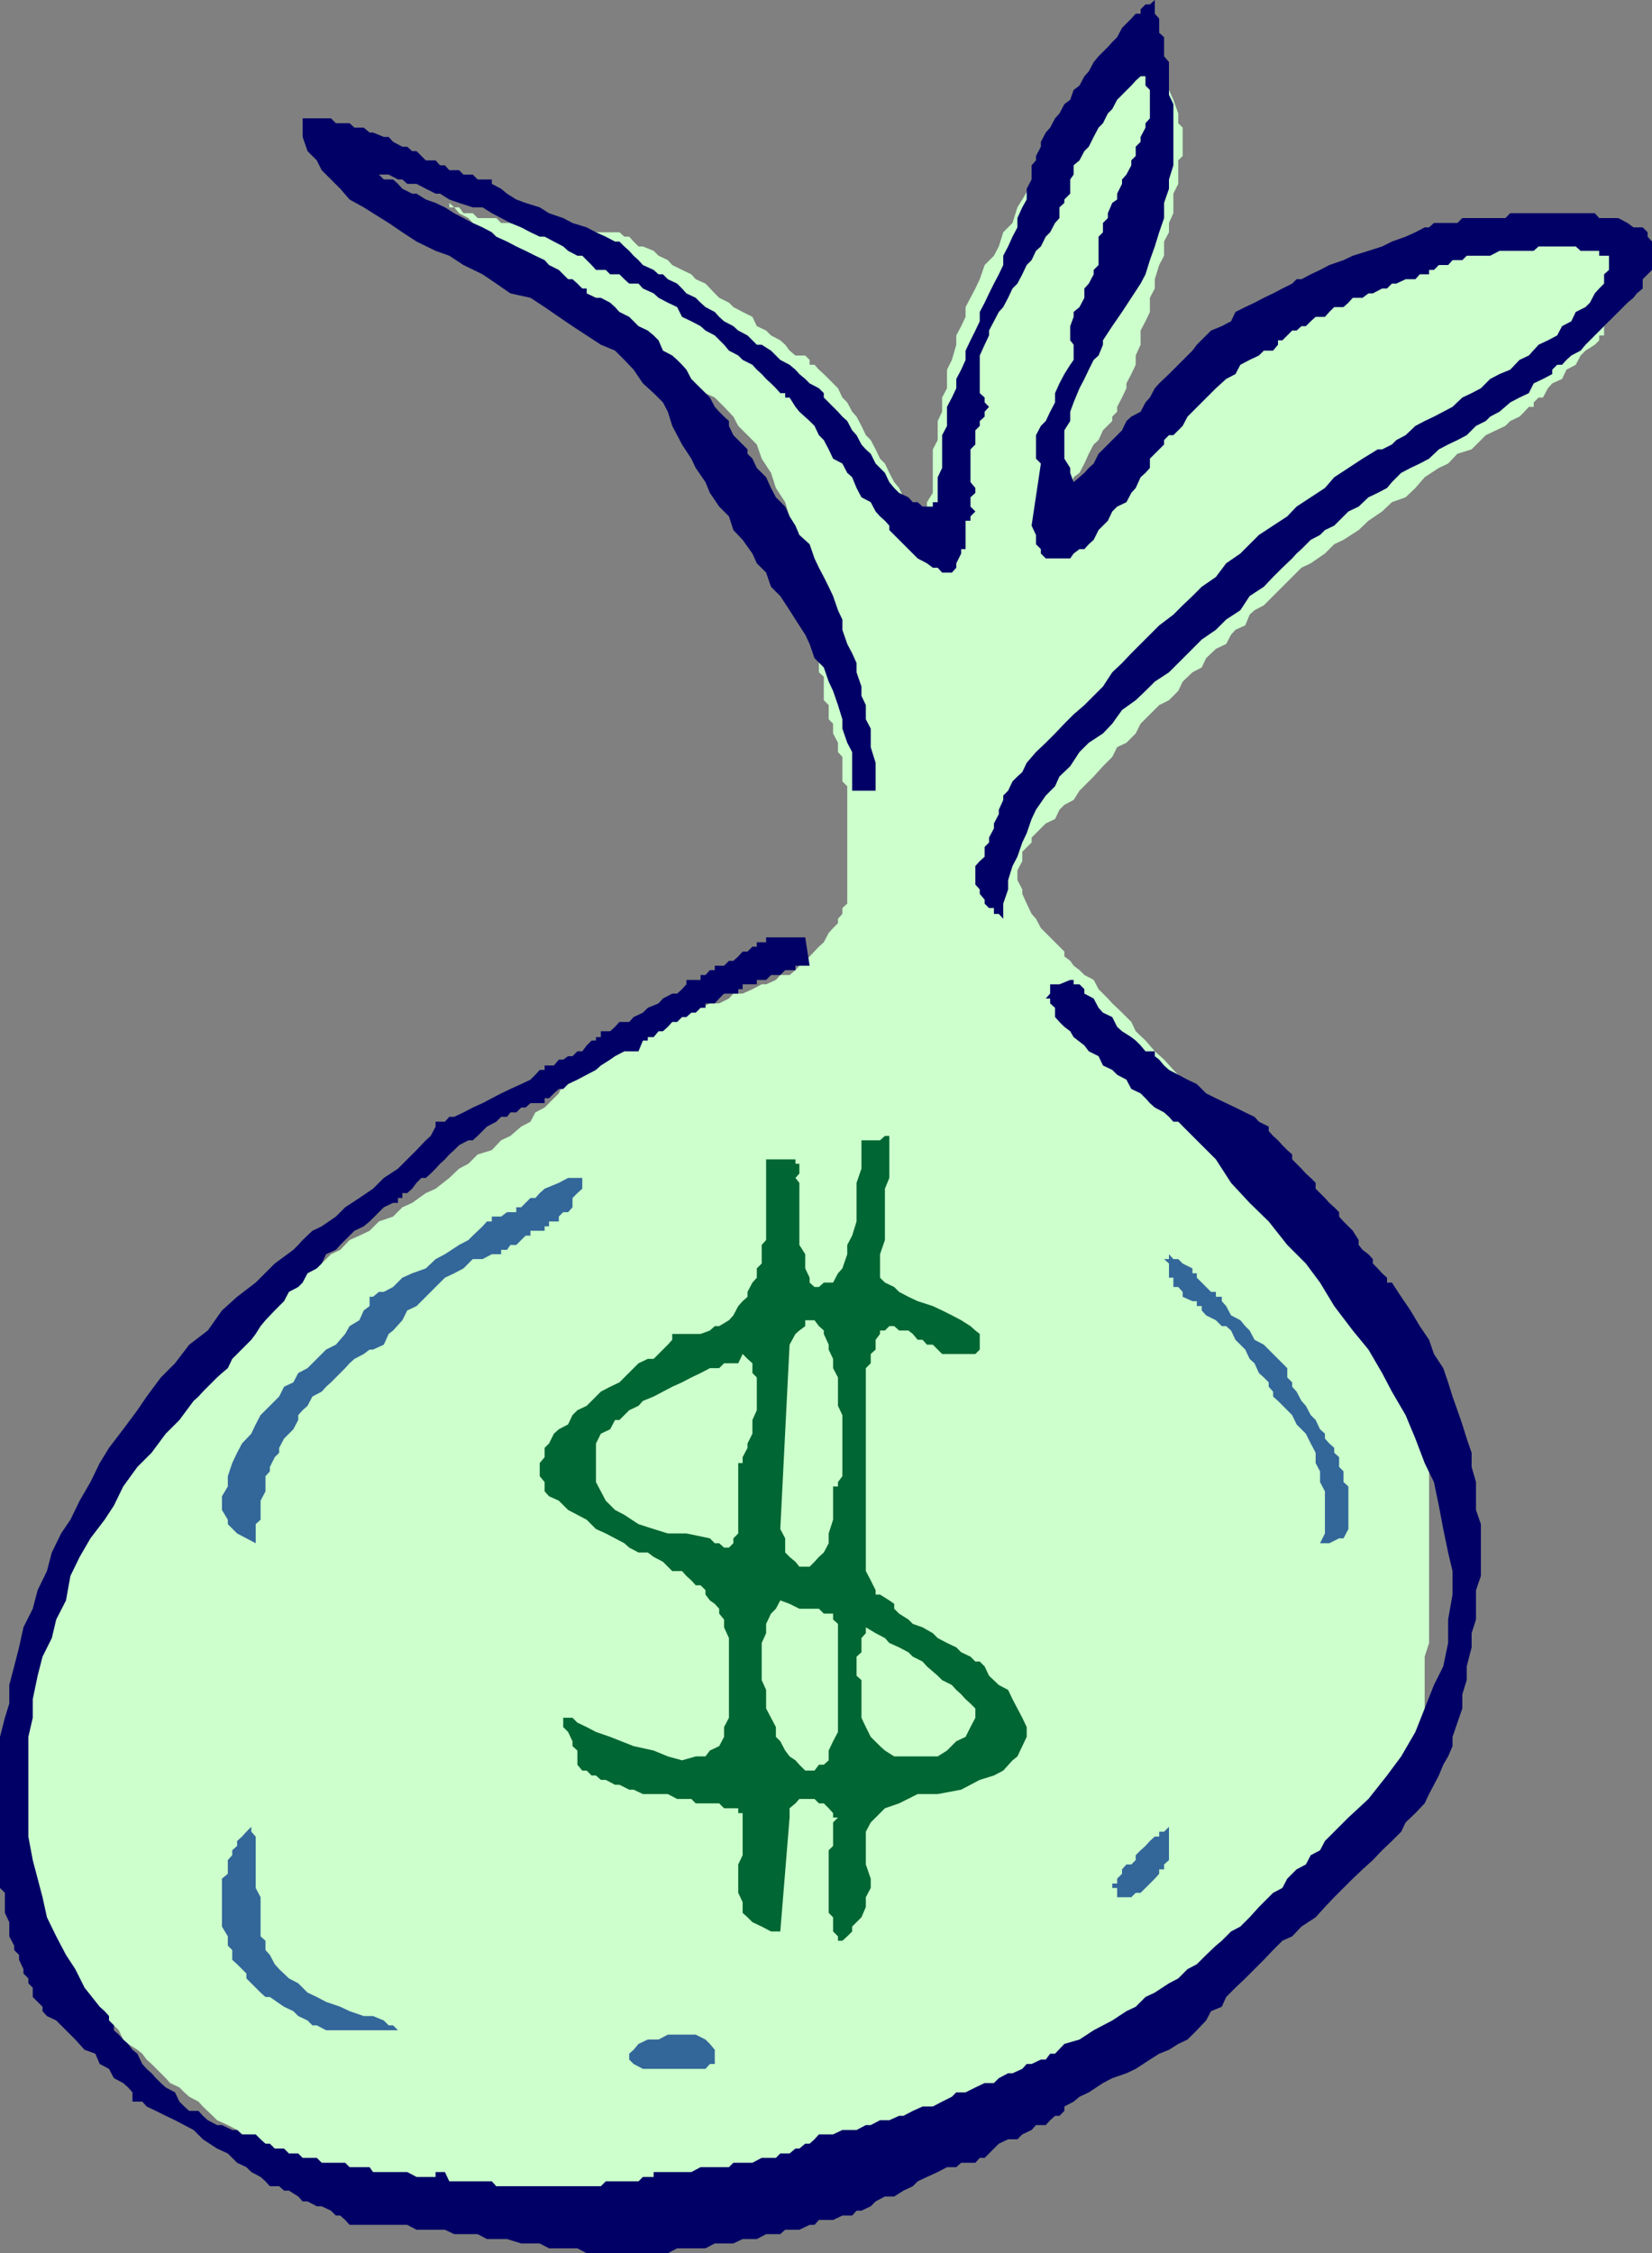 <svg xmlns="http://www.w3.org/2000/svg" width="337.898" height="460.801"><rect width="100%" height="100%" fill="#808080" stroke="none"/><path fill="#cfc" d="m91.898 41.5 1 .902 1 1.2 1.899 1 .902 1 1 .898 1.899 1 1 .902 1.902 2 1.898.899 2.2 1.902 1.902 1 1.898 1.899 1.899 1 2 1.898 1.902 1.902 1.899 1L121 63.801l1.898 1 1.899 1.902 1 .899 1.902 1 1.899 1.898 1.902 1.203 1 1 2.2.899.898 1h1l.902 1 2 .898.898 1 1 .902 1.899 1 1 1 1.902.899 1.899 1.902 1.902 2 1 1.899L152.898 89l1.899 1.902 1 2.899 1.902 2.902 1 3.098 1.899 2.902.902 2.899v1.898l1.2 1.902v1l.8 1.899v1.902l1.2 1V119l.898 1v3.8l1 1v5l.902 1.903v5.797l1 .902v4.801l1 1v2.899l.898.898v2l1 1.902v1.899l.899 1v5l1 1v24l-1 .902v1.2l-.899 1v.898l-1 1-.898 1-1 1.902-1 .899-1.902 2-.899.898-1.199 1-.8.902-1.2 1h-1.902l-.899 1-2 .899h-.902l-1.899 1-2 .902H150l-.902 1-2 1h-1.899l-1.902.899-1.899 1-1.898.898h-2l-1.902 1-1.899 1-2.199.902-1.902 1.2-1.899.699-1.902 1-1.899 1.199-2 1-.898.703-1.902 1.2-1 1.898-1.899 1-1 .902-.902 1.899-2.899 2.898-1.898 1-1 1.902-1.902 1-2.2 1.899-1.898.902-1.902 2-2.899.899L95.797 238l-1.899 1-2 1.902-2.8 2.2-2 .898-2.801 2-2 .902-1.899 1.899-2.898 1-1.902 1.902-2.098 1-2 .899-1.902 2-1.899.898-1.902 1.902-1.899 1-2 1-.898 1.899-1.902.902-2 2-.899 1.899-1 .898-.902 1-1 1-1.899 2.102-1 .699L49.5 275l-2 1.902-.902 1-2.2 1.899-1.898 1.902-1 1.899-1.902 2-1.899.898-1.902 1.902-1.899 2-1 1.899L31 294.203l-1.902 1.899-2 1.898-.899 2-1.902 1.902-2 2.098-.899 2-1.898 1.902-1 1.899-2.203 1-.899 1.902-1 1.899-.898 1-1 1.898-1 1.902v1l-.902 1.899v.902l-1 2-.899.899V328l-1 1v2.203l-1 .899V335l-.902 1.902v1.899l-1 1v3.8l-.899 2v4.801l-1 1.899v16.5l1 2v5.699l.899 1.902v2.899l1 1.902v2l.902 1.899V388l1 2 1 1.203v1.899L9.598 395l1 1v.902l.902 1.899 1 1 1 1.902v1l.898.899 1 2 1.899 1.898 1.203.902 1 2 1.898 1.899.899.902 2 2 .902 1.899 1 .898 1.899 1.203 1 .797.902 1.203 1 .899L33.898 425l.899 1 1.902.902 1 1 1 .899 1.899 1 .902 1 2 1.902.898.899 2.2 1 1.902 1 1 .898 1.898 1 1.899.902 1 1 1.902 1h1.899l1.902.899 1.898 1 1 .902 1.899 1 1.902 1h2l1.899.899 1.902 1 1.898.898h1.899l2.203 1.203h1.898l1.899 1h2l1.902 1h5.7l2 .899H108.5l1.898-.899h8.7l1.902-1h6.7l1.898-1h5.101l1.899-1.203h4.8l2.899-.898h4.8l2.801-1h4.801l2.899-.899 3.101-1h2.899l2.902-1 1.898-.902 2.899-1 2.902-.899h2.899l2.8-1 2.899-1 2.902-.902 3.098-1 2.902-.898 2.899-1 1.902-1 2.898-.899 2.899-1.902 2.8-1 2-1 2.801-.899 2.899-1 1.902-.902 2.2-1 2.898-1 1.902-.898 1.899-1 2.902-.899 1.898-1.203 1.899-.797 2-1.203 1.902-.898 1.899-1 2.902-1.899 1.898-1.902 1.899-1 2.902-1.899 2.2-1.902 2.8-1.898 2-2.899 2.801-1.902 2-2 2.797-1.899 2-2.902 1.902-1.898 2.899-2.102 1.902-2 1.898-2.797 1.899-2 1.902-1.902 2-1.899 2.098-1.902 1-1.898 1.902-2 1-1.899.899-1.902 1-1 .902-1.899 1-.902 1-1v-1.898l.898-1v-6.899l1-2v-14.402l.899-2.801v-44.7l-.899-1.898v-1l-1-1.902v-.898l-.898-2-1-1.899-1-1.902-.902-1.899-1-1.902-.899-2-1-1.898-1-2.102-.902-2-1.899-1.898-1.199-1.899-.8-1.902-1.2-1.899-1.902-2-.899-1.902-2-1.898-.898-1-1-1.899-1.902-1.902-1-1.899-.899-1-1-1.902-1.902-1-1-.898-.899-2.2-1-.902-1.898-1-1-1.898-1.902-1-.899-1.899-2-1.902-1.902-1.899-2.098-2-1-.902-1.902-2.898-1.899-1.899-2-1.902-1.898-2-1.902-2.098-1.899-1.703-1.902-2.2-2-1.898-.899-1.902-1.898-1.898-2-1.899-.902-1-1.899-1.902-1-1.899-1.902-1-1-1-1.2-.902-.699-1-1.199-.898v-1l-1-1-.902-.899-1-1-.899-.902-1-1-1-1.899-.898-1-1-2.101-.902-2v-.899l-1-1.902v-2l1-1.898v-1.899l1.902-1.902v-1l2.898-2.899 1.899-.902.902-1.898 1-1 1.899-1 1.199-1.899 2.902-2.902 1.899-2.098 1.902-1.902 1-2 1.898-.899 1.899-1.902 1-2 1.902-1.898 1.899-1.899 2-1 1.902-1.902.898-1.899 2-1.902 1.899-1 .902-1.898 2-1.899 2.098-1 1-1.902.902-1 2-.899.899-2.199 1-.902 1.902-1 2.898-2.899.899-.902 2-2 1.902-1.898 1.899-.899 2.902-2 1.898-1.902 1.899-.899 3.101-2 2-1.902 2.801-1.898 2-1.899 2.801-1 2-1.902 1.898-2.2 2.899-1.898 1.902-.902 1.899-2 2.902-.899L302.898 90l1-1L306 88l1.898-.898 1-1 1.899-.899 1-1 .902-1h1v-.902l1-1h.899l1-1.899.902-1 2-.902.898-1.898 1.899-1 1-1.899 1-1 1.902-1.203.899-.898v-1h1v-1.899l1-1v-.902l.902-2v-1.899L331 58V46.5l-1-.898-.902-1h-7.7l-1.898 1h-4.8l-1 .898h-3.802l-1 1h-4.101l-1.899.902H300l-1.902 1h-1.899l-1 1h-1.902l-1.899.899h-1l-1.898 1h-1l-1.902.902h-.899l-1 1-1.902 1h-1l-.899.899-2 1L276.7 58l-1.902 1-1.899 1-1.898.902-1.902 1-2 .899-1.899 2-2.902.902-1.899 1.899-1.898 1-2.902 1.898-1.899 1.203-2.902 1.899-2.098 1-2 1.898-2.8 1.902-2 1-3.801 3.801-1.899 1-1.902 1.899-2 1-1.9 1.898-1.898 1-1 1.902-1.902.899-.899 1-1 1.902-1 1-1.902 1.899-1.2 1.199-.699 1v.902-1.902l.7-2.2 1.199-.898 1-1.902.902-2 1-1.899 1-.902.899-2 1.902-1.898v-.899l1-1v-1l1-1.902.898-1.899v-1l1-1.902.899-1.898v-1.899l1-2.203v-2.898l1-1.899.902-1.902v-2.899l1-1.902v-1.898l.899-2.899 1-1.902v-2.899l1-1.902v-1.898l.902-2v-4l1-2V32.8l.898-.899v-5.8l-.898-.899v-2l-1-2.8-.902-2V16.5l-1-2.898-1-2.102V9.602l-.899-2-1-1.899V3.801l-.902-1v1h-1l-1 1v.902l-.899 1.899-1 1-.898 1.898-2 1-.902 2.102-1 2-.899 1.898-2 1.902-.902 1.899-2.2 2.902-.699 1.899L216.7 28l-.902 2.902-1.899 1.899-2 2.902-.898 1.899-1.902 3.199-1 1.601-1 3.2L205.2 47.5l-.902 2.902-1 1.899-1.899 1.902-1 2.899L199.5 59l-1 1.902-1 1.899v2l-.902 1.902-1 1.899V70.5l-.899 3.102-1 2v3.8l-1 1.899v2.902l-.902 1.899V90l-1 1.902v8.899l-1.2 1.902v8.598-.899h-.898v-2l-1-.902v-1l-1-.898-.902-1v-1.899l-1-1-.899-1.902-1-1.2-1-1.898-.898-1.902-1-1-.902-1.899-1-1.902-1-1-.899-1.898-1-1.899-.902-1-1-1.902-1-1-.899-1.899-1-1-.898-.902-1-1-1-.898-.902-1h-1v-1l-.899-.899h-2l-1.199-1-.902-1.203-1-.898-1.899-1-1-1-1.902-.899-.899-1.902-2-1-1.898-1-.902-.899-2-1-.899-.902-1.902-2-2-.898-.899-1-1.898-.899-2-1-.902-1-1.899-.902-1-1-2.199-.899h-.902l-1-1-.899-1h-1l-1-.902h-7.601l-1-1h-7.7l-1.898-.898h-6l-1-1h-3.8l-1-1h-1.903l-.899-1.2h-2V41.5"/><path fill="#006" d="M120 60v-1h-.902l-1-1-1-.898h-.899l-1-1-.902-.899-2-1-.899-1-1.898-.902-2-1-1.902-.899-1.899-1-2.199-1-.902-.902-1.899-1-2-.898-1.902-1-1.899-1-1.898-1.2-1.902-.902-2-.7-1.899-1.198h-.902l-2-1-.899-1-1-.899H78.5l-1-1h2l1.898 1h.899l1 .899h1.902l1.899 1 2 1H90l1.898 1.199 2 .699 2.801.902h2l1.899 1.2 1.902 1 1.898 1 2.2.898 1.902 1 1.898.902h1l1.899 1 1.902 1 1 .899 1.899 1h1L121 54.203l.898 1h2l.899.899h1.902l1 1 1 .898h1.899l.902 1 2.2 1 1 .902 1.898 1 1.902.899 1 2 1.898.902 1.899 1 1 .899 1.902 1 1.899 1.898 1 1.203 1.902 1 .898.899 2 1 .899 1 1 .898.902 1 1 .902 1 1 .899 1h1v.899h.902l1.2 1.902.8 1 2.098 1.899 1 1L167.5 89l1 1 1 1.902.898 1.899 1.899 1 1 1.902 1 .899.902 2.199 1 1.902 1.899 1 1 1.899.902 1 1 .898.898 1v.902l5.801 5.801 1.899 1 1.199.899h1l.902 1h2l.899-1v-.899l1-2v-.902h.902V106.5h1v-.898l1-1-1-1v-1.899l1-.902v-1l-1-1.2v-6.699l1-1V88l.898-.898v-1l1-.899v-1l.899-1-.899-.902v-1l-1-.899v-7.699l1-2.203.899-1.898v-1l1-1.899 1-1.902.902-1 1-1.899.899-1.902 1-1 1-1.898.902-1.899 1-1 .898-1.902 1-.899 1-2 .899-.902 1-1.898.902-1v-2.2l1-.902v-.7l1.2-1.198v-2.899l.699-1v-1.902l1.199-1 1-1.899.902-.902 1-2 1-1.898.899-.899 1-2 .902-.902 1-1.899 1-1 1.898-1.902.899-1 1-.898h1V17.5l.902.902v5.801l-.902 1v.899l-1 1.898v1l-1 1v1.902l-.899.899v1l-1 1.902-.898 1v.899l-1 2V40.8l-1 .699-.902 2.102v1l-1 1V47.5l-.899.902v5.801l-1 1v.899l-1 1.898-.902 1v1.902l-1 1.899-1.2 1v1l-.699 1.902v2.899l.7.898v3.102l-.7 1L217.7 76.5l-1 1.902-.902 2v1.899l-1 1.902-.899 1.899-1 1-1 1.898v4.8l1 1L211 107.5l.898 1.902v1.899l1 1v.902l1 1h5l.7-1 1.199-.902h1l.902-1 1-.899 1-2 .899-.902 1-1 .902-1.898 1-1 1.898-.899 1-1.902.899-1 1-2.2 1-.898.902-1v-1.902l2.899-2.899V90l1-1H240l1.898-1.898 1-1.899 1-1 1.899-1.902 1.902-1.899 1-1 2.098-1.902 1.902-1 1-1.898 1.899-1 1.902-.899 1-1h1.898l1-1.203v-.898h.899l2-2h.902l1-.899h.899l1-1 1-.902H271l.898-1 1-1h1.899l1-.899.902-1h2l1.2-.902h.898l1.902-1h1l1-1h.899l1.902-.898h2l.898-1h1.899v-.899h1l1-1h1.902l.899-1h2l.902-.902h4.797l1.902-1h7l1-.899h7.598l1 .899h3.8v1h2v2.902l-1 .899V58l-1 1-.898 1-1 1.902-.902.899-2 1-.899 1.902-1.898 1-1 1.899-1.902 1-1.899.898-2 2.203-1.902.899-1.899 2-2.199.898-1.902 1-1.899 1.902-1.898 1-1.902.899-2 1.902-1.899 1-1.902 1-1.899.899-1.898 1-2 1.898-1.902 1-.899.902-2 1h-.902l-3.098 1.899-2.902 1.902-2.899 1.899L271 99.8l-2.902 1.902-2.899 1.899-1.902 2-2.899 1.898-2.898 1.902-1.902 1.899-1.899 1.902-2.902 2-2.098 2.797-2.902 2-1.899 1.902-2 1.899-1.898 1.902-2.902 2.2-5.7 5.699-1.898 2-2 1.898-1.902 2.902-3.801 3.801-2.2 1.899L217.7 148l-1.902 2-1.899 1.902-2 1.899L210 156l-.902 1.902-1 .899-1 1-.899 1.902-1 1v.899l-.902 2v.898l-1 1.902v1l-1 1.899v1l-.899.902v2l-1 .899-.898 1v3.8l.898 1v.899l1 1.199v.8l.899.903h1v1.2h1l.902 1V184.8l1-2.899V180l.899-2.898 1-1.899 1-2.902.902-1.899 1-2.902.898-1.898 2-2.899 1.899-1.902.902-2 2.2-2.098 1.898-2.902 1.902-1.899 2.899-1.902 1.902-2 2-2.797 2.797-2 2-1.902 1.902-1.899 2.899-1.902 1.902-1.898 2.898-2.899 1.899-1.902 2.902-2 2.098-2.098 2.902-1.902 1.899-2.899L258.5 120l1.898-2 1.899-1.898 2-1.899.902-1 1-.902 1.899-1.899 1.902-1 1-1 1.898-.902 2.899-2.898 2.101-1 2-1.899 1.899-.902 1.902-1 1-1.2 1.899-1.898 1.902-1 1.898-.902 1.899-1 2-1.899 1.902-1 1.899-.902L300 89l1.898-1.898 2-1 .899-.899 1.902-1 2.2-1.902 1.898-1 1.902-.899 1-2 1.899-.902 1.902-1v-.898l1-1h1l.898-1 1-.899 1.899-1 1-1.203.902-.898 7.7-7.7 1.199-1 .699-.902L336 59v-1.898l1.898-1.899v-5.8l-.898-1V47.5l-1-1h-1.902l-1.2-.898-1.898-1h-3.902l-.899-1h-17.3l-1 1h-8.801l-1 1h-4.801l-1 .898h-.899l-1.898 1-2 .902-2.8 1-2 1-2.802.899-3.199 1-1.902.902-2.899 1-1.898 1-1.902.899-1.899 1h-1l-.902.898-2 1-1.899 1-1.898.902-1.902 1-1.899.899-2 1-.902 1.902-1.899 1-2.199.899-1 1-1.902 1.898-.899 1.203L240 75.602l-.902.898-2 1.902-.899 1-1 1.899-.902 1-1 1.902-1.899 1-1 .899L229.5 88l-4.8 4.8-1 2-1 .903-.903 1-2.2 1.899-.699-1.899v-1l-1.199-1.902V88l1.2-1.898v-1.899l.699-1.902 1.199-2.899 1-1.902.902-1.898 1-2 1-.899.899-2.203v-.898l1.902-2.899 2-2.902 1.898-2.899L233.297 58l1-1.898.902-2.899 1-2.8.899-2.903 1-2.898V41.5l1-2.898v-1.899l.902-2.902V21.3l-.902-1.899v-6.699l-1-1.203V7.602l-1-.899V3.801l-.899-1V0l-1 .902h-.902l-1 1v.899h-1l-.899 1-1 1-.898.902-1 1.899-1 1-.902 1-1.899 1.898-1 1.203-1 1.899-.902 1-1 1.898-1.2.902-.699 2-1.199.899-1 1.902-.902 1-1 1.899-.899 1-1 1.898v1l-1 1.902v.899l-.898 1v2.902l-1 1.899V40.8l-.902 1.601-1 2.2V46.5l-1 1.902-.899 2-1 1.899v1.902l-.902 1.899-1 1.898-1 2-.899 1.902-1 1.899v1.902l-.898 1.899-1 2-1 2.101v1.899l-.902 2-1 1.898v1.902l-.899 1.899-1 1.902v3.899l-1 1.898v6.703l-.902 1.899v5.101h-1v.899h-2.098l-1-.899h-1l-.902-1-1.899-.902-1-1-1-1.2-.898-1.898-1.902-1.902-1-2-1-.899-.899-1-1-1.902-.902-1-1-1.898-1-.899-.899-1-1-1-.898-.902-1-1v-.899l-1-1-1.902-1-.899-.902-1.199-1-.8-.898-1.2-1-1.902-1-1.899-1.899-1.902-1.203h-1l-1.899-1.898-1.898-1-1-.899-1.902-1-1-.902-.899-1-1.902-1-1-.899-1-1-1.899-.902-.898-1-1-1-1.902-.898-1-1h-.899l-1-.899-2.199-1-.902-1-1-.902-.899-1-1-.899-1-1h-.902l-1.899-1-2-.902-1.898-1-2.902-.898-1.899-1-2.902-1-1.899-1.2-2.898-.902-1.902-.7-1.899-1.198-1.199-1-1.902-1v-.899h-2.899l-1-1h-1.902l-.899-.902h-2l-.898-1h-1l-.902-1h-2l-1.899-1.899h-.902l-1-.902h-1l-1.899-1-.898-1h-1l-2.203-.898h-.7l-1.199-1H72.5l-1-.899h-2.8l-1-1h-5.802V28l1 2.902 1.899 1.899 1 2 3.8 3.8 1.903 2.2 2.898 1.601 1.899 1.2 3.203 2 2.797 1.898 2.902 1.902 3.899 1.899 2.8 1 2.899 1.902 3.902 1.899L101.5 58l2.898 2 4.102.902 2.898 1.899 2.899 2 2.8 1.902L120 68.602l2.898 1.898 2.899 1.203 1.902 1.899 1.899 2 1.902 2.8 2.2 2 1.898 1.899 1 1.902.902 2.899 1 1.898 1 1.902 1.898 2.899.899 1.902 2 2.899.902 2.199 1.899 2.8 2 2 .902 2.801 1.898 2 2 2.801.899 2 1.902 1.899 1 2.898 1.899 1.902 1.902 2.899 1.2 1.902 2 3.098.898 1.902 1 2.899 1.902 1.898 1 2.902.898 1.899 1 2.902.899 2.899V149l1 2.902 1 1.899v7.902h4.8V156l-1-3.2V149l-1-1.898v-2.899l-.898-1.902v-1.899l-1-2.902v-1.898l-.902-2-1-1.899-1-2.902v-2.098l-.899-1.902-1-2.899L169.5 120l-1-2-1-1.898-.902-1.899-1-2.902-2.098-1.899-.8-1.902-1.2-1.898-.902-2-1.899-1.899-1-1.902-1-2.2-1.902-1.898-.899-1.902-1-1v-.899l-1-1L151 90l-1-1-.902-1.898v-1l-1-.899-1-1-.899-1-1-1.902-.902-.899-2-2-.899-.902-1-1.898-.898-1-1-1-1-.899-1.902-1-.899-2.101-1-1-1.199-1-1.902-.899-1-1-.899-.902-2-1-.902-1-1-.899-1.899-1h-1L120 60m11.5 152.8h1v-.698h1.2l1-1.2h.898l1-.902.902-1h1l1-1h.898l1-.898h.899l1-1h1v-.899h1.902l.899-1 1-1H151v-.902h.898v-1h2.899v-.899h1.902l1-1h1.899l1-1h2.101v-.902h2.899l-.899-5.797h-8v1h-1.902v.899h-.899l-1 1h-1l-.898 1-1 .898h-.902l-1 1h-1.899v.902h-1l-.902 1h-1v1h-2.899v.899l-.898 1-1 .902h-1l-1.902 1-.899 1-2.199.899-1 1-1.902.898-.899 1h-2l-.902 1-1 .902h-1.899v1.2h-1v.699H121l-1 1-.902 1.199h-1l-1 1h-.899l-1 .703h-.902l-1 1.2h-1.899v.898h-1l-.898 1-1 1-1.902.902-2.2 1-1.898.899-1.902 1-1.899 1-2 .898-1.902 1-1.899.902h-1l-.898 1h-1.902v1l-1 1.899-1 .902-1.899 2-1.902 1.899L81.398 239l-2.898 1.902-2.203 2.2L73.5 245l-2.902 1.902-1.899 1.899-2.902 2-1.899.902-2 1.899-.898 1-1 1-3.8 2.8-3.903 3.899-3.797 2.902L45.398 268l-2.898 4.102L38.7 275l-2.903 3.8-2.899 2.903L30 285.602l-1.902 2.8-2.899 3.899-2.902 3.8-1.899 3.102-1.898 3.899-2.203 3.8-1.899 3.899-1.898 2.8-1.902 3.899-1 3.8-1.899 3.903-1 3.797-1.902 3.8-.899 4.102-1 3.899-1 3.8v3.801L1 351.301l-1 3.902v30.899l1 1v4.101l.898 1.899V396l1 1.902v.899l1 1v1l.899 1.902v.899l1 1v1l.902.898v1.902l2 2v.899l.899 1 1.902.902 3.898 3.899 1.899 2.101L19.5 420l.898 2.102 1.899 1 1 1.898 1.902 1 1 .902.899 1v1.899h2l.902 1 1.898.902 2 1 1.899.899 1.902 1 1.899 1L41.5 437.5l2.898 1.902 2.2 1 1.902 1.899 1.898.902 1 1 1.899 1 1 .899.902 1h1.899l1 .898h1L61 449.203l.898 1h1l1.899 1h1l1.902.899 1 1h.899l1 .898.902 1h11.797l1.902 1H91l1.898.902H97.7l1.899 1h4.101l2.899.899h3.8l1.899 1h5.8l1.903 1h16.598l1.902-1h5.797l1.902-1h3.8l1.898-.899h2.899l1.902-1h2.899l1-.902h2.902l2.098-1h1l.902-1h2.898l1.899-.898h2l.902-1h1l1.899-.899 1-1 1.902-1h1.898l1.899-1.203 1.902-.898 1-1 1.899-.899 2.199-1 1.902-1h1.899l1-.902h2.902l.898-1h1l2.899-2.899 1.902-.902h1.899l1-1 1.902-.898.898-1h2l.899-1 1-.899h.902l1-1v-.902l1.899-1 1.199-1 1.902-.899 2.899-1.902 1.902-1 2.898-1 1.899-.898 2.902-1.899 1.899-1.203 2-.797L241 418l1.898-.898 1.899-1.899 1.902-2 1-1.902 2.2-.899.898-2 1.902-1.902 2-1.898 3.801-3.801 1.898-2 1.899-1.899 2-.902 1.902-2 2.899-1.898L271 390l1.898-2 1.899-1.898 1.902-1.899 2-1.902 2.098-1.899 1.902-2 2-1.902 1.899-1.898.902-1.899 2-1.902 1.898-2 .899-1.899 1-1.902 1-1.898.902-2.2 1-1.699.899-2.101v-1.899l1-2.902 1-2.899V346.5l.902-2.898V340.8l1-3.899V334l.898-2.797v-6l1-2.902v-10.598l-1-2.902v-5.7L301 300v-2.898l-1-2.899-.902-2.902-1-2.899-1-2.8-.899-2.899-1-2.902-1.902-2.899-1-2.902-1.899-2.797L288.5 268l-1.902-2.797-1.899-2.902h-1v-1l-1-.899-.902-1-1-1v-.902l-.899-1-1.199-.898-.8-1v-1l-1.2-1.899-1.902-1.902-.899-1v-.899l-1-1-1-.902-.898-1-1-1-.902-.898v-1.2l-1-1-1-.902-.899-1-1-1-.902-.898v-1l-1-.899-1-1-.899-1-1-.902-.898-1v-.899l-2-1-.902-1-1.899-.902-2-1-1.902-.898-2.098-1-2-1-1.902-1.899-1.899-.902-1.898-1-1.902-1-1-.899-1-1.199-.899-.703v-1h-1.902l-1-1.2-1-1-.899-.698-1.898-1.2-1-.902-1-2-1.902-.898-.899-1-1-1.899-1.902-1v-.902l-1-1h-1.2v-.899h-.699l-2.199.899h-1.902v1.902l-.899 1h.899v1l1 .899V208l.902 1 1 1 1.2.902.699 1.2 2.199 1.699.902 1.199 2 1 .899 1.902 1.902.899 1 1 1.898 1 1 1.902 1.899.899 1 1 .902 1 1 .898 1.899 1 1 .902.902 1h1l3.797 3.801 3.902 3.899 3.098 4.8 3.8 4.098 3.903 3.8 3.797 4.802 3.8 3.8 2.903 3.899 2.898 4.8 3.801 5 3.2 3.899 2.8 4.8 2 3.802 2.801 4.8 2 4.801 1.898 5 1.899 3.899 1 4.8.902 4.801 1 4.797.899 3.8v4.802l-.899 5.101V336l-1 4.8-1.902 3.802-3.797 9.601-2.902 5-2.899 3.899-3.8 4.8-4.102 3.801L271 376.5l-1 1.902-1.902 1-1 1.899-1.899 1-1.902 1.902-1 1.899-1.899 1L257.5 390l-1.902 2.102-1.899 1.898-1.902 1-1.899 1.902-1.199 1-2 1.899-1.902 1.902-1.899 1-1.898 1.899-1.902 1-2.899 1.898-1.902.902-2 2-1.899.899-2.898 1.902-1.902 1-1.899 1-2.902 1.899-3.098.898-1.902 2h-1l-.899 1.203h-1l-1.898.899h-1l-.902 1-2 .898h-.899l-1.902 1-1 1h-1.899l-1.898.902-2 1h-1.902l-.899.899-2 1-1.902 1h-2.098l-2 .902-1.902 1h-.899l-2 .899H180l-1.902 1h-1l-1.899 1h-2.902l-1.899.898H167.5l-.902 1-1 .902h-.899l-1.199 1h-.8l-1.2 1h-1.902l-.899.899h-2.902l-1.899 1H150l-.902.902h-5.801l-1.899 1H133.7v1h-2.2l-.902.899h-6.7l-1 1H101.5l-.902-1h-8.7L91 444.203h-1.902v1h-3.899l-1.902-1h-7l-.7-1H71.5l-.902-.902h-4.801l-1-1h-2.899l-.898-.899h-1.902l-1-1h-1.899l-1-1h-.902l-1-.902-1-1H49.5l-1-.898h-1l-2.102-1h-1l-1.898-1-1-.899-.902-1h-1.899l-1-.902-1-1-.902-1.899-1.899-1-1-.902-1-1-.898-1-1-.898-.902-1-1-2.102-1-.797-.899-1.203-1-.898-.902-1-1-.899v-1l-1-1v-.902l-.899-1-1-.899-3.101-3.902-1.899-3.797-1.898-2.902-2-3.801-1.902-3.898L8.699 388l-1-3.797-1-3.8-.902-4.801v-20.399l.902-3.902V347.5l1-4.797 1-3.902L10.598 335l.902-3.797 2-3.902.898-5 1.899-3.899 2.203-3.8 2.898-3.801 1.899-2.899L25.199 304l2.899-4L31 297.102l2.898-3.899 2.801-2.8 2.899-3.903 1-.898.902-1 2.898-2.899 1-.902 1.2-1 .902-1.899 1-1L50.398 275l1-1 .899-1.2 1-1.597 1-1.203 1.902-2 1.899-1.898 1-1.899 1.902-1 .898-.902 1-1.899 1.899-1 1-1 .902-1.902 2-.898.899-1 1.902-1.899 1-1 1.898-.902 1.2-1 1.902-1.899 1-1 1.898-.902h1v-1h.899v-1h1l1-.898.902-1.2 1-1h.899l1-.902 1-1 .902-1 1-.898.898-1 1-.899 1-1 1.899-1h.902l1-.902 1.899-1.899 1.902-1 1-1h1.2l.698-.902h1.2l1-1h.902l1-.898h2.898v-1h.899l1-1 1-.899h.902l1-1 1.899-.902 1.902-1 1.898-1 1-.899 1.899-1.199 1-.703 1.902-1h2.899l.902-2.2"/><path fill="#369" d="M108.5 251.703h2.898v-.902h.899v-1h2v-1l.902-.899h1l.899-1V245l1-1 1-.898v-2.2h-2.899l-1.902 1-2.899 1.2-1 .898-.898 1h-1l-1.902 1.902h-1v1h-1.899l-1.199.899h-1.902v1h-1l-.899 1-2 1.902-.902.899-1.899 1L91 256.5l-1.902 1-2 1.902-2.801 1-2 .899-1.899 1.902-1.898 1h-1l-1.203 1h-.7v1.899l-1.199.898-.898 2-2 1.203-.902 1.598L68.699 275l-2 1-3.8 3.8-1.899 1-1 1.903-1.902.899-1 2-3.801 3.8-1 1.899-.899 1.902-1.898 2-1 1.899-1 2.101-.902 2.7V304l-1.2 2v2.8l1.2 2v.903l1.902 1.899 3.797 2v-3.899l1-.902v-3.899l1-1.902v-3.098l.902-1V300l1-2 .899-.898v-1l1-1.899L60 292.301l1-1.899v-1l.898-1 1-.902 1-1.898 1.899-1 .902-1 1-.899 1-1 1.899-1.902.902-1 1-.899 1.898-1 1.2-.902h.699l2.203-1 1-2.2.898-.698L82.297 270l1-2 1.902-.898L91 261.3l1.898-.899 1.899-1 1.902-1.902h2l1.899-1h1.902v-.898h1.2l.698-1h1.2l1-1 .902-.899h1v-1m135.398 14.4-2-.899v-1l-.898-1h-1v-1.902h-.902v-2.899l-1-.902h1v-1l.902 1h1l.898.902 2 1v1h.899v.899l2.902 2.902h1v1h1.2v.899l.898 1 1 1.898 1.902 1 1 1.203.899.899 1 1.898 1.902 1 1 1 .898.902 2.899 2.899v1.902l1 1v.899l.902 1 1 1.898.899 1 1 1.902 1 1 .902 1.899 1 .902v1l.898 1 1 .899v1l1 .898v2l.899.902v2.2l1 .898v8.703l-1 1.899h-.899l-2 1H270l1-2V305l-1-1.898v-2.2l-.902-1.699v-2.101l-1-1.899-1-2-1.899-1.902-.902-1.899-1-1-1.899-1.902-1-.898v-1l-.898-1v-.899l-1-1-1-.902-.902-2-1-.899-.899-1.902-2-2-.902-1.898-1-.899h-.899L248.7 270l-2-1-.902-1v-.898h-1v-1h-.899M55.2 399.8l-.903-1v-1.898l-1-.902v-8l-1-1.898v-10.5l-.899-1v-1l-1 1-.898 1-1 .898v1l-1 .902v1l-.902 1v2.801l-1.2 1V394l1.2 2v1.902l.902.899v2l1 .902 1.898 1.899v1l2.899 2.898 1 .902h.902l2.899 2 1.902.899 1 1 1.898.902 1 1h.899l1.902 1h14.7l-1-1H79.5l-1-1-2.203-.902h-1.899l-2.898-1-1.902-.899-2.899-1-1.902-1-1.899-.902L61 405.602l-1.902-1-2-1.899-.899-1-1-1.902M146.2 420v-.797l-1-1.203-.903-.898-2-1h-5.7l-1.898 1H132.5l-1.902.898-1 1.203-.899.797v1.203l.899.899 1.902 1h12.797l.902-1h1V420m92.899-41.598v-4.8l-1 1h-1v1h-.899l-1 .898-.902 1-1 .902-1 1v1l-.899.899h-1l-.898 1v.902l-1 1v1h-1v.899h1V388h2.898l.899-.898h1l1-1 .902-.899 1-1 .899-1v-.902h1v-1l1-.899v-2"/><path fill="#063" d="m118.098 309.8 1.902 1 1.898 1.903 2 .899 1.899 1 1.902 1 1 .898 1.899 1h1.902l1.2.902 1.898 1 1 1 .902.899h2l.898 1 1 .902.899 1h1l1 1v.899l.902 1.199 1 .699.899 1v1l1 1.203v1.598l1 2.199v16.3l-1 1.903v2l-1 1.899-1.899.898-.902 1.203h-2L139.5 360l-2.902-.797-2.899-1.203-4.101-.898-4.801-1.899-2.899-1-1.898-1-1.902-.902-1-1h-1.899v1.902l1 1 .899 1.899v1l1 .898v2.902l1 1.2H120l1 1h.898l1 .898h1l1.899 1h.902l2 1h.899l1.902.902h5.098l1.902 1h2.898l.899.899h4.8l1 1H151v1h.898v8.601l-.898 1.899v5.8l.898 1.899v2.203l1 .899 1 1 1.899.898 1.902 1h1.899l1.902-23.297v-1.902l1.2-1 .8-.899h3.098l.902.899h1l1 1 .898 1v.902h1l-1 1v4.797l-.898.902v12.801l.898.899V395l1 1v.902h.899l1-.902 1-1v-1l1.902-1.898.899-2.102v-2l1-1.898v-1.899l-1-2.902v-6.7l1-1.898 2.902-2.902 2.898-1 3.801-1.899h4.098l4.8-.902 3.801-2 2.899-.898 1.902-1 1.899-2.102 1-.797 1-2.101.902-1.899v-2l-.902-1.902-1-1.899-1-1.902-.899-1.898-1.902-1-2-1.899-.899-1.902-1-1h-.898l-1-1-1.902-.899-1-1-1.899-.902-1.902-1-1-1-2.098-1.2-2-.698-.902-.899-1.899-1.203-1-1v-1l-1-.7-1.898-1.198h-.902v-.899l-1-2-1-1.902v-41.5l1-1v-1.899l1-.902v-2l.902-1.2v-.698h1l.898-.899h1l1 .899h1.899l.902.699 1 1.199h1l.899 1h1.199l1.902 1.902h6.801l.898-.902v-3.2l-.898-.698-1-.899-1.902-1.203-1.899-1-2-1-1.902-.898-3.098-1-1.902-.899-1.899-1-1-1-1.898-.902-1-1V256.5l1-2.898v-10.5l.898-2.2v-8.601H181l-1 .902h-3.8V239l-1 2.902v7.899l-.903 2.902-1 1.899v1.898l-1 2.902-.899 1-1 1.899H168.5l-1 .902h-.902l-1-.902v-1l-.899-1.899V256.5l-1.199-1.898v-12.7l-.8-1 .8-.902v-2h-.8v-.898h-6v16.5l-.903 1v3.8l-1 1v1.899l-.899 1-1 1.902v1l-1 .899-.898 1-1 1.898-.902 1-2 1.203h-.899l-1 .899-1.902.699H137.5V274l-.902 1-1 1-.899.902-1 1H132.5l-1.902.899-1 1-1.899 1.902-1 1-1.902.899-1.899 1L120 287.5l-1.902.902-1 1-.899 1.899-1.902 1-1 .902-1 2-.899.899V298l-1 1.203v2.7l1 1.199V305l.899 1 2 .902 1.902 1.899 1.899 1"/><path fill="#cfc" d="M199.5 349.402v1.899l-1 1.902-1 2-1.902.899-1.899 1.898-1.902 1.203h-8.899L181 358l-1-.898-1.902-1.899-1-2-.899-1.902v-7.7l-1-.898v-3.902l1-.899V335l.899-1v-1.2l2 1.2 1.902 1 .898 1 2 .902 1.899 1 .902.899 2 1 .899 1 2.199 1.902.902.899 2 1 .899 1 1 .898.902 1 1 .902 1 1m-28.102-1v5.801l-1 1.899L169.5 358v2l-1 .902h-1l-.902 1.2h-1.899l-1.199-1.2-.8-.902-1.2-.797-.902-1.203-1-1.898-.899-.899v-2l-1-1.902-1-1.899v-3.8l-.902-2V336l.902-2v-1.898l1-2.102 1-1 .899-1.7 1.902.7 2 1h4l1 1h1.898v1.203l1 .899v16.3m-1-44.402v6.8l-.898 2.802v2l-1 1.898-1 .902-.902 1-1 1H163.5l-.8-1-1.2-1-.902-.902v-2.898l-1-1.899L161.5 275l1.2-2.2.8-.698 1.2-.899V270h1.898l.902 1.203 1 .899v.699l1 2.199v1l.898 1.902v1.899l1 1.902v5.797l.899 1.902v12.5l-.899 1.2V304h-1M151 299.203v14.399l-1 1v1l-.902.898h-1l-1-.898h-.899l-1-1-4.8-1h-3.801l-2.899-.899-3.101-1-2.899-1.902-1.902-1-1.899-1.899-1-1.902-1-1.898v-7.899l1-2 1.899-.902 1-1.899h.902l2-2 1.899-.902.902-1 2.2-.898 1.898-1 1.902-1 2-.899 1.898-1 1.899-.902 1.902-1h1.899l1-1H151l.898-1.899 1 1 1 .899v2l.899.902v6.7l-.899 2v2.8l-1 2v.899l-1 1.898v1.203H151"/></svg>
